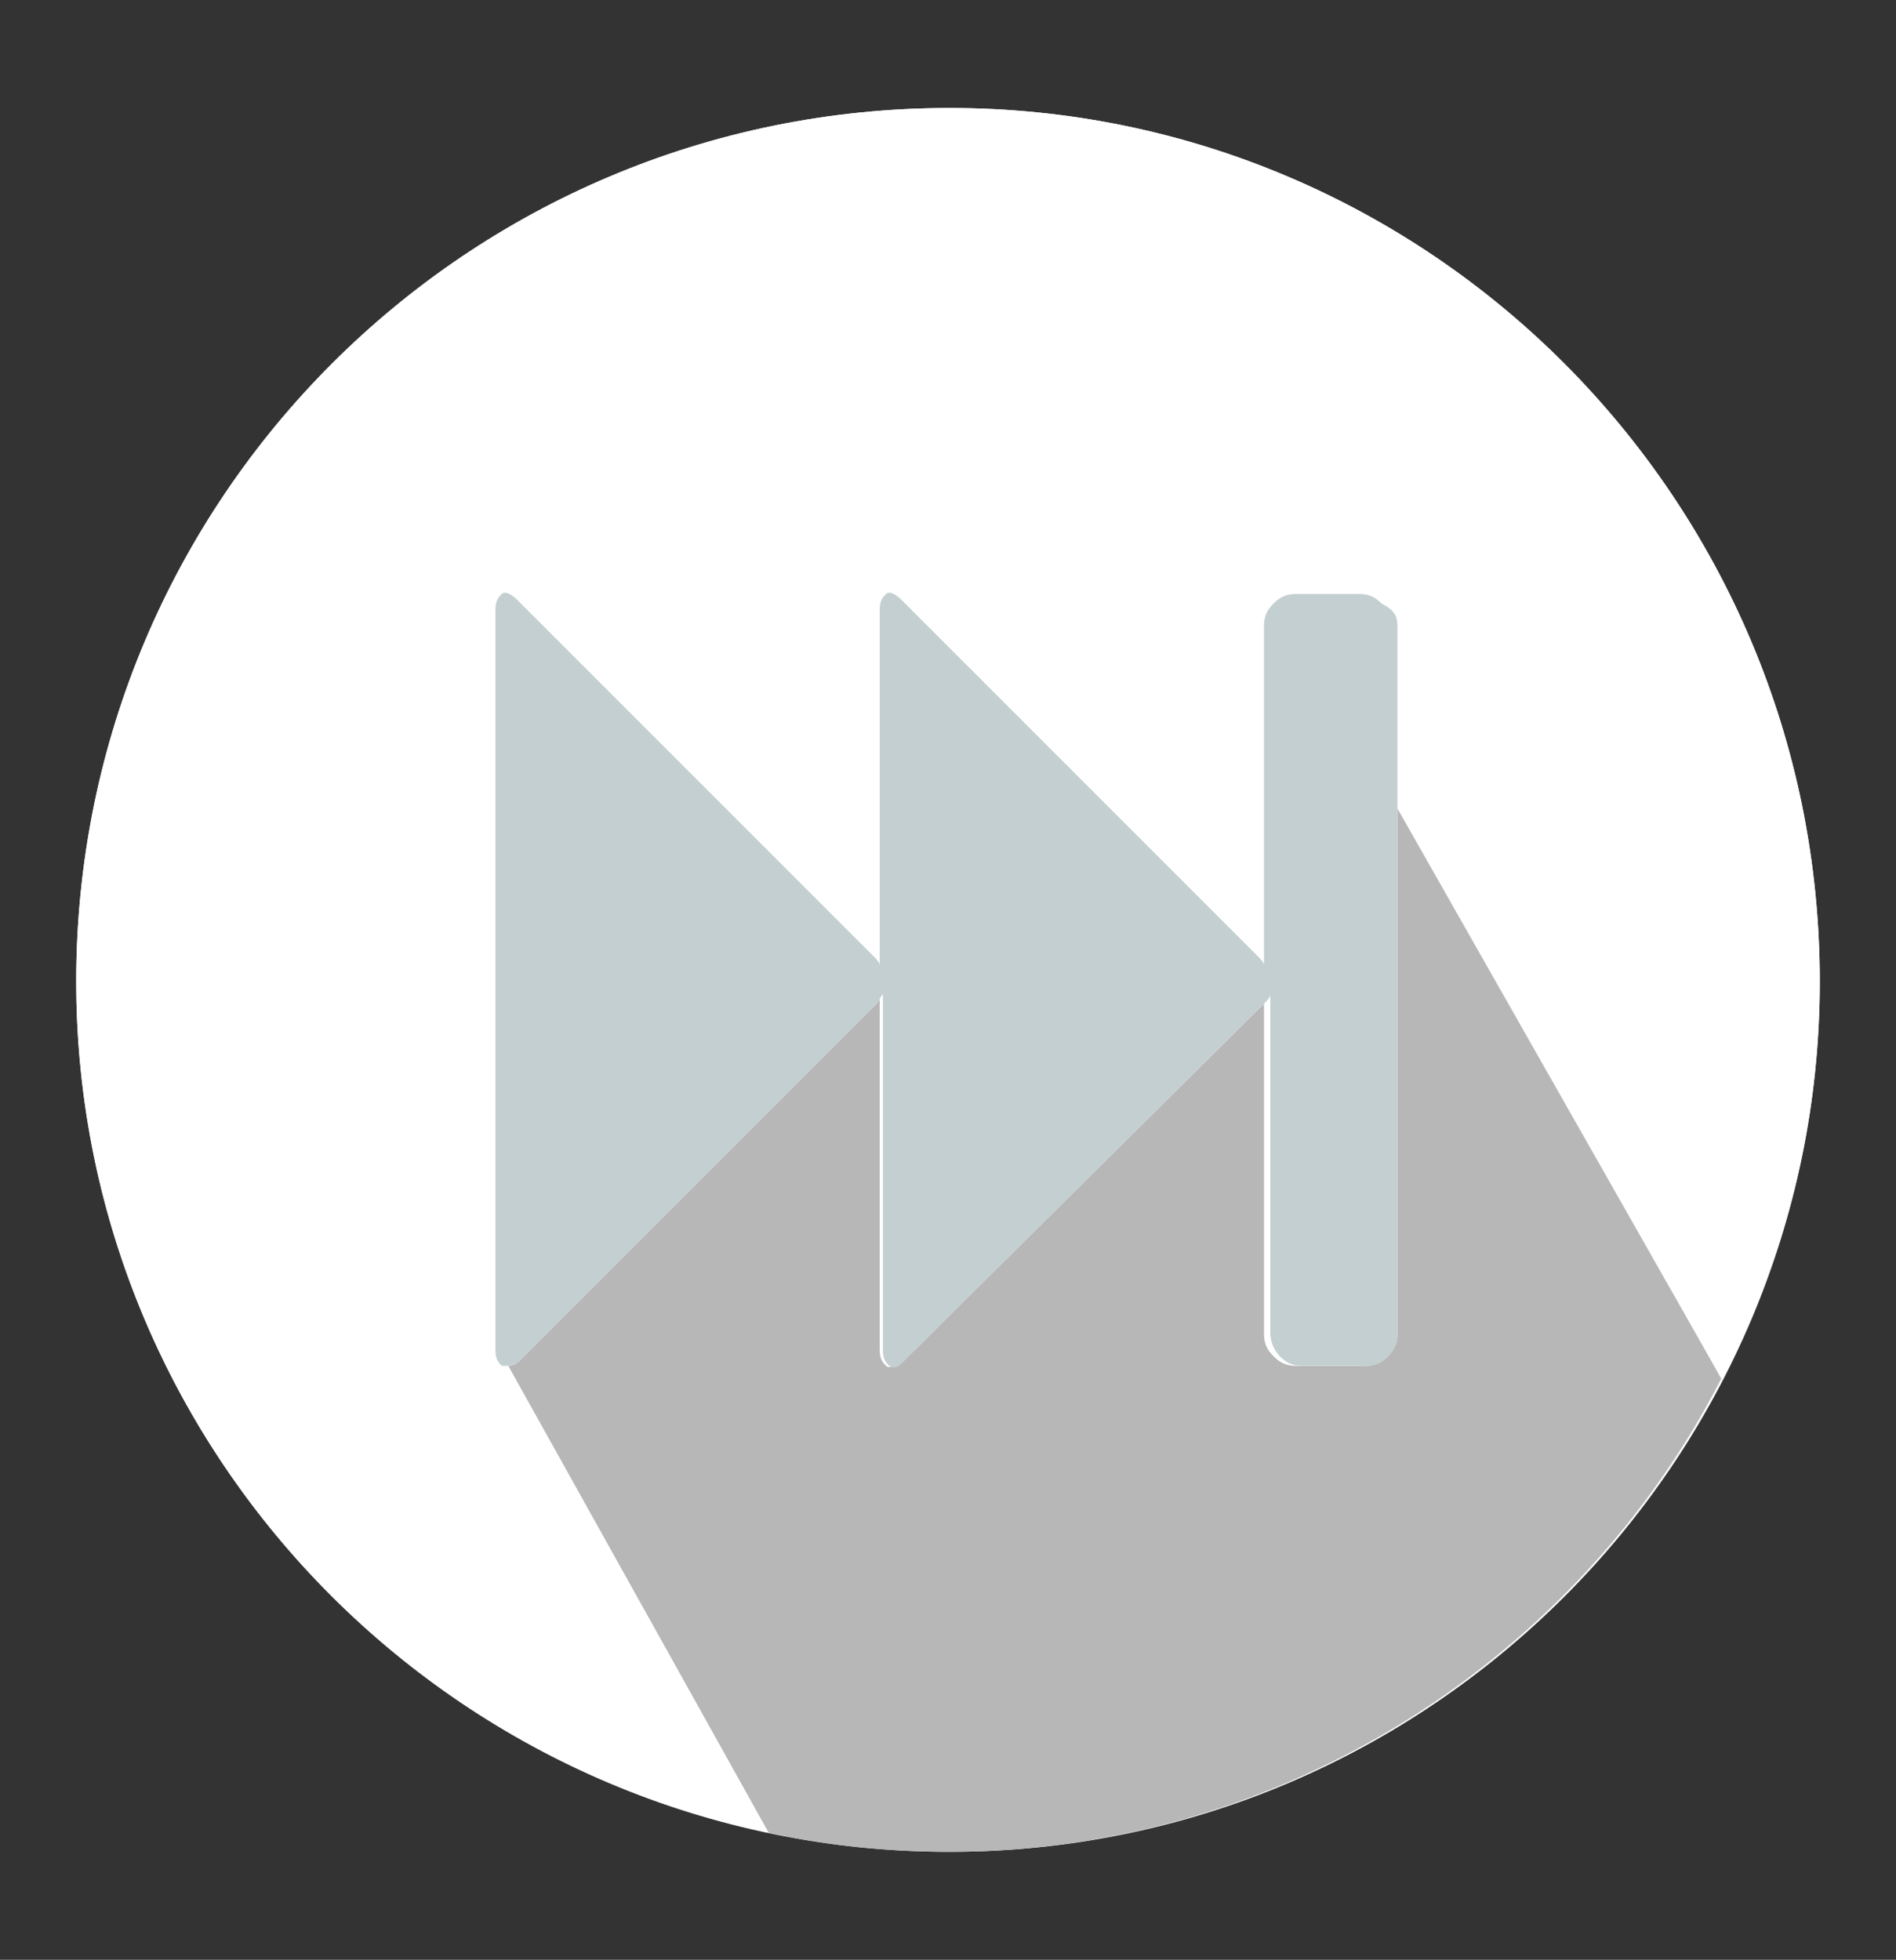 <?xml version="1.0" encoding="utf-8"?>
<!-- Generator: Adobe Illustrator 22.1.0, SVG Export Plug-In . SVG Version: 6.00 Build 0)  -->
<svg version="1.1" id="Layer_1" xmlns="http://www.w3.org/2000/svg" xmlns:xlink="http://www.w3.org/1999/xlink" x="0px" y="0px"
	 viewBox="0 0 59.7 61.7" style="enable-background:new 0 0 59.7 61.7;" xml:space="preserve">
<rect x="0" y="0" width="59.7" height="61.7" fill="#333333" stroke="none"/>
<style type="text/css">
	.st0{fill:#A6C5CB;}
	.st1{fill:#FFFFFF;}
	.st2{fill:#B7B7B7;}
	.st3{enable-background:new    ;}
	.st4{fill:#C3CFD0;}
	.st5{fill:none;}
</style>
<g>
	<path class="st0" d="M45.8-75.2"/>
</g>
<g>
	<path class="st1" d="M57.3,30.9C57.3,46,45,58.3,29.9,58.3C14.7,58.3,2.4,46,2.4,30.9c0-15.2,12.3-27.5,27.5-27.5
		C45,3.4,57.3,15.7,57.3,30.9z"/>
	<path class="st2" d="M54.2,43.4c-4.5,8.8-13.8,14.9-24.3,14.9c-2,0-3.9-0.2-5.7-0.6L16,43c0.1,0,0.2-0.1,0.3-0.2l11.2-11.2
		c0.1-0.1,0.2-0.2,0.2-0.3v11.2c0,0.3,0.1,0.4,0.2,0.5s0.3,0,0.5-0.2l11.2-11.2c0.1-0.1,0.2-0.2,0.2-0.3V42c0,0.3,0.1,0.5,0.3,0.7
		s0.4,0.3,0.7,0.3h2c0.3,0,0.5-0.1,0.7-0.3s0.3-0.4,0.3-0.7V25.1L54.2,43.4z"/>
	<path class="st1" d="M57.3,30.9c0,4.5-1.1,8.8-3.1,12.5L44,25.1V42c0,0.3-0.1,0.5-0.3,0.7S43.3,43,43,43h-2c-0.3,0-0.5-0.1-0.7-0.3
		S40,42.2,40,42V31.3c0,0.1-0.1,0.2-0.2,0.3L28.5,42.8C28.3,43,28.2,43.1,28,43c-0.1-0.1-0.2-0.2-0.2-0.5V31.3
		c-0.1,0.1-0.1,0.2-0.2,0.3L16.4,42.8C16.3,42.9,16.2,43,16,43l8.2,14.7C11.8,55.1,2.4,44.1,2.4,30.9c0-15.2,12.3-27.5,27.5-27.5
		C45,3.4,57.3,15.7,57.3,30.9z"/>
	<g class="st3">
		<path class="st4" d="M44,19.7V42c0,0.3-0.1,0.5-0.3,0.7S43.3,43,43,43h-2c-0.3,0-0.5-0.1-0.7-0.3S40,42.2,40,42V31.3
			c0,0.1-0.1,0.2-0.2,0.3L28.5,42.8C28.3,43,28.2,43.1,28,43c-0.1-0.1-0.2-0.2-0.2-0.5V31.3c-0.1,0.1-0.1,0.2-0.2,0.3L16.4,42.8
			C16.3,42.9,16.2,43,16,43c-0.1,0-0.1,0-0.2,0c-0.1-0.1-0.2-0.2-0.2-0.5V19.2c0-0.3,0.1-0.4,0.2-0.5c0.1-0.1,0.3,0,0.5,0.2
			l11.2,11.2c0.1,0.1,0.2,0.2,0.2,0.3V19.2c0-0.3,0.1-0.4,0.2-0.5s0.3,0,0.5,0.2l11.2,11.2c0.1,0.1,0.2,0.2,0.2,0.3V19.7
			c0-0.3,0.1-0.5,0.3-0.7s0.4-0.3,0.7-0.3h2c0.3,0,0.5,0.1,0.7,0.3C43.9,19.2,44,19.4,44,19.7z"/>
	</g>
	<line class="st5" x1="44" y1="25.1" x2="42.5" y2="22.3"/>
</g>
</svg>
